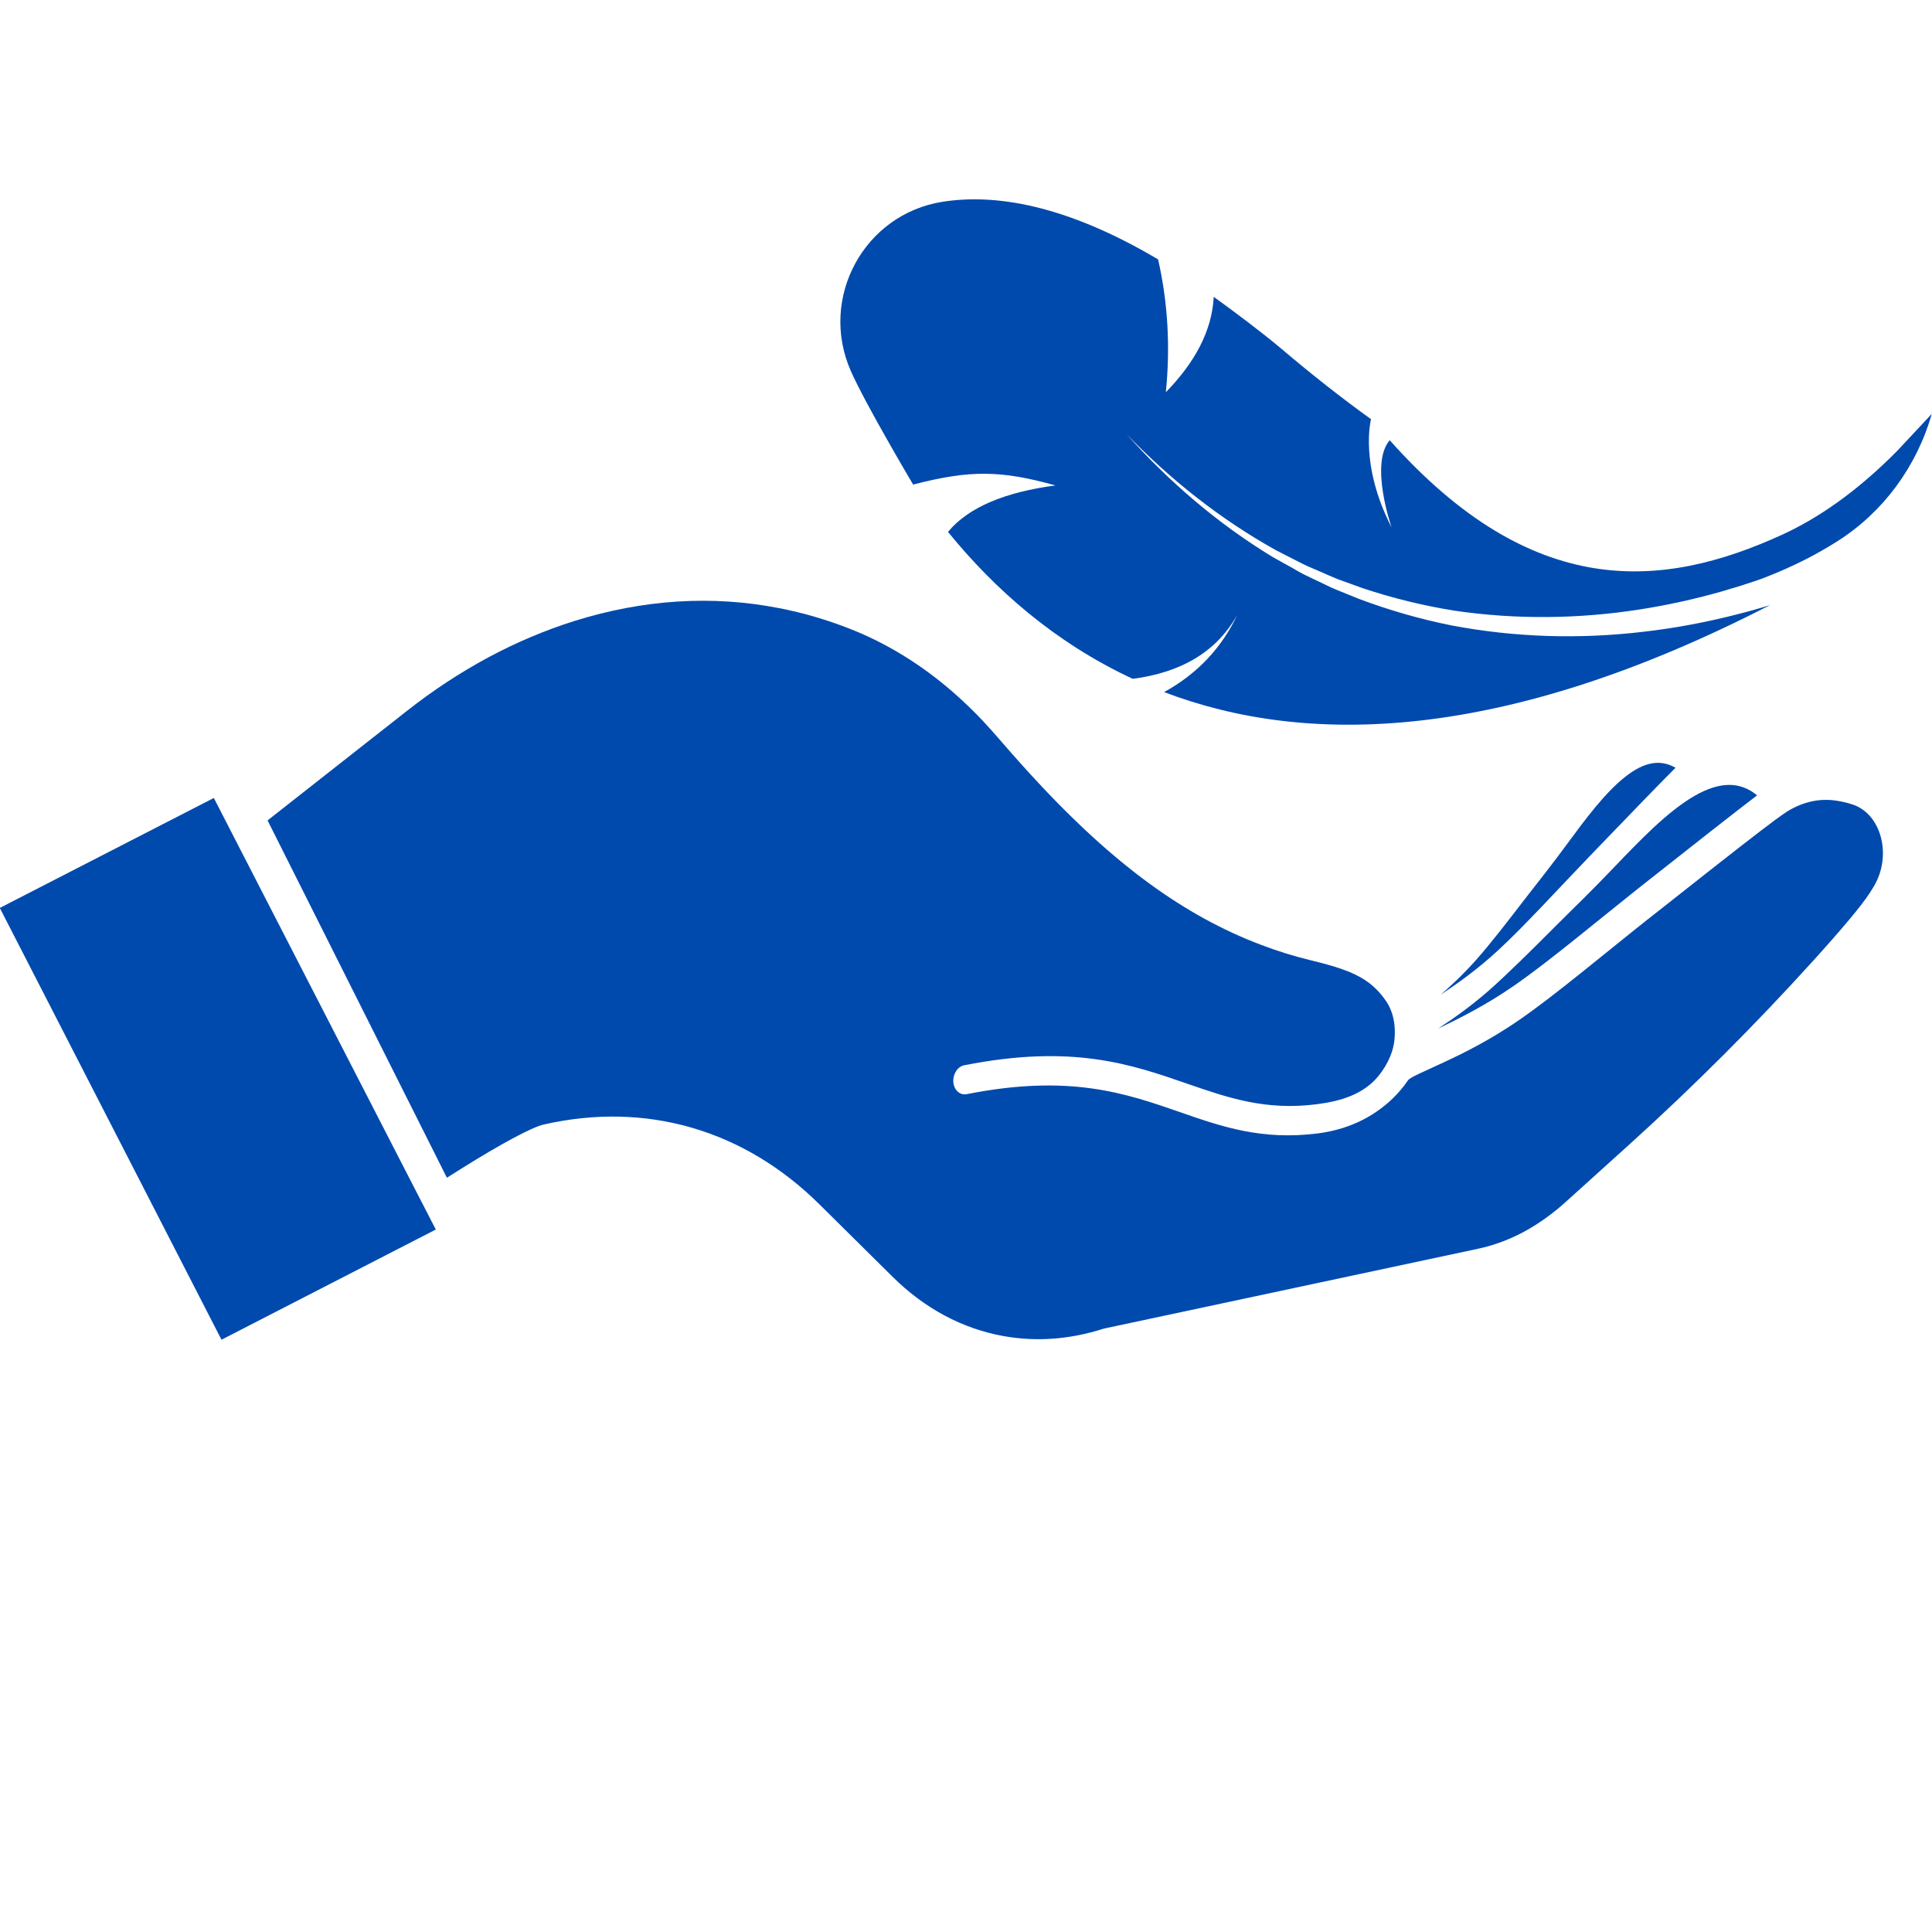 <svg version="1.0" preserveAspectRatio="xMidYMid meet" height="100" viewBox="0 0 75 75" zoomAndPan="magnify" width="100" xmlns:xlink="http://www.w3.org/1999/xlink" xmlns="http://www.w3.org/2000/svg"><defs><clipPath id="9f97244756"><path clip-rule="nonzero" d="M 0 30 L 17 30 L 17 52.5 L 0 52.5 Z M 0 30"></path></clipPath><clipPath id="aa1bca504f"><path clip-rule="nonzero" d="M 32 7.5 L 75 7.5 L 75 29 L 32 29 Z M 32 7.5"></path></clipPath></defs><g clip-path="url(#9f97244756)"><path fill-rule="nonzero" fill-opacity="1" d="M 12.953 40.023 L 9.309 32.938 L 8.301 30.977 L -0.008 35.246 L 8.598 52.008 L 16.918 47.73 L 15.902 45.758 Z M 12.953 40.023" fill="#004aad"></path></g><path fill-rule="nonzero" fill-opacity="1" d="M 58.801 38.246 C 60.148 37.312 62.039 35.723 63.734 34.379 L 63.75 34.367 C 65.73 32.805 67.266 31.594 68.211 30.875 C 67.539 30.324 66.754 30.336 65.77 30.902 C 64.727 31.508 63.66 32.621 62.625 33.703 C 62.258 34.082 61.91 34.445 61.57 34.777 L 61.562 34.789 C 61.168 35.172 60.758 35.586 60.359 35.98 C 59.395 36.945 58.48 37.855 57.742 38.5 C 57.07 39.082 56.402 39.555 55.836 39.922 C 56.641 39.543 57.707 39.008 58.801 38.246 Z M 58.801 38.246" fill="#004aad"></path><path fill-rule="nonzero" fill-opacity="1" d="M 61.77 33.176 L 61.781 33.164 C 63.227 31.664 64.348 30.5 65.043 29.805 C 64.449 29.461 63.82 29.578 63.086 30.16 C 62.305 30.773 61.547 31.797 60.816 32.789 C 60.559 33.137 60.312 33.469 60.066 33.781 L 60.062 33.789 C 59.781 34.145 59.488 34.523 59.203 34.891 C 58.52 35.781 57.867 36.625 57.332 37.23 C 56.848 37.781 56.355 38.242 55.934 38.609 C 56.547 38.203 57.352 37.637 58.16 36.887 C 59.156 35.973 60.531 34.461 61.77 33.176 Z M 61.77 33.176" fill="#004aad"></path><path fill-rule="nonzero" fill-opacity="1" d="M 71.895 31.223 C 71.691 31.16 71.496 31.113 71.312 31.086 C 70.656 30.977 69.988 31.121 69.375 31.504 C 69.27 31.574 69.102 31.688 68.875 31.855 C 68.809 31.906 68.734 31.961 68.656 32.023 C 68.586 32.074 68.512 32.129 68.434 32.188 C 67.488 32.91 65.953 34.121 63.973 35.684 L 63.957 35.695 C 62.262 37.039 60.371 38.629 59.023 39.562 C 57.93 40.324 56.863 40.863 56.059 41.234 C 55.277 41.602 54.738 41.816 54.656 41.941 C 54.48 42.199 54.277 42.438 54.055 42.652 C 53.27 43.402 52.289 43.855 51.148 44 C 48.977 44.273 47.43 43.738 45.793 43.168 C 43.691 42.438 41.516 41.684 37.52 42.477 C 37.469 42.484 37.422 42.484 37.375 42.477 C 37.184 42.441 37.027 42.258 37.008 42.008 C 36.984 41.699 37.172 41.406 37.426 41.355 C 41.629 40.523 43.902 41.312 46.102 42.074 C 47.652 42.609 49.117 43.121 51.113 42.867 C 52.066 42.746 52.938 42.473 53.508 41.773 C 53.93 41.258 54.094 40.738 54.129 40.395 C 54.199 39.75 54.062 39.223 53.789 38.836 C 53.363 38.227 52.863 37.891 52.094 37.621 C 51.754 37.5 51.359 37.395 50.895 37.281 C 50.234 37.121 49.59 36.922 48.957 36.68 C 47.465 36.117 46.035 35.332 44.621 34.301 C 42.91 33.051 41.199 31.438 39.242 29.211 C 39.129 29.078 39.02 28.957 38.922 28.844 L 38.895 28.812 C 38.594 28.465 38.328 28.168 38.133 27.961 C 36.609 26.352 34.891 25.16 33.023 24.422 C 32.121 24.066 31.188 23.789 30.25 23.609 C 27.648 23.098 24.98 23.27 22.312 24.102 C 20.027 24.82 17.828 25.996 15.781 27.609 L 10.387 31.848 L 17.348 45.719 L 17.922 45.359 C 19.434 44.41 20.652 43.758 21.098 43.656 C 25.082 42.746 28.891 43.852 31.828 46.77 L 34.645 49.559 C 35.895 50.801 37.367 51.578 38.938 51.863 C 40.199 52.094 41.527 52.004 42.844 51.578 L 57.375 48.477 C 57.965 48.352 58.551 48.137 59.117 47.84 C 59.715 47.52 60.293 47.109 60.828 46.617 L 63.293 44.391 C 65.758 42.16 68.145 39.773 70.383 37.301 C 71.516 36.051 72.246 35.176 72.555 34.707 C 72.621 34.605 72.684 34.508 72.734 34.422 C 73.082 33.848 73.184 33.148 73.016 32.504 C 72.844 31.859 72.438 31.395 71.895 31.223 Z M 71.895 31.223" fill="#004aad"></path><g clip-path="url(#aa1bca504f)"><path fill-rule="nonzero" fill-opacity="1" d="M 73.652 17.5 C 72.07 19.102 70.566 20.121 69.207 20.746 C 64.496 22.91 59.477 23.293 53.949 17.09 C 53.156 18.008 54.023 20.477 54.023 20.477 C 52.758 18.016 53.223 16.273 53.223 16.273 C 52.121 15.48 50.957 14.57 49.734 13.531 C 48.992 12.906 47.945 12.121 47.117 11.523 C 47.047 12.871 46.363 14.09 45.258 15.227 C 45.434 13.473 45.34 11.75 44.957 10.07 C 41.352 7.934 38.613 7.516 36.594 7.832 C 33.539 8.312 31.781 11.566 33.027 14.398 C 33.598 15.695 35.449 18.812 35.449 18.812 C 37.684 18.227 38.895 18.266 40.973 18.844 C 39.035 19.102 37.605 19.68 36.801 20.648 C 38.586 22.844 40.93 24.938 43.973 26.352 C 45.871 26.105 47.238 25.289 48.031 23.867 C 47.445 25.109 46.527 26.129 45.191 26.867 C 50.715 28.973 58.336 28.836 68.715 23.488 C 68.617 23.52 68.52 23.551 68.426 23.578 C 68.121 23.664 67.82 23.754 67.516 23.828 C 66.297 24.145 65.066 24.379 63.816 24.523 C 61.328 24.82 58.797 24.746 56.34 24.277 C 55.113 24.031 53.914 23.684 52.746 23.246 L 51.883 22.895 C 51.734 22.836 51.594 22.77 51.453 22.699 L 51.035 22.5 L 50.613 22.297 C 50.473 22.227 50.344 22.148 50.207 22.07 L 49.395 21.617 C 47.27 20.324 45.375 18.699 43.734 16.855 C 45.445 18.633 47.398 20.172 49.539 21.363 L 50.359 21.781 C 50.496 21.848 50.629 21.922 50.77 21.984 L 51.191 22.164 L 51.609 22.348 C 51.754 22.406 51.891 22.473 52.035 22.52 L 52.895 22.832 C 54.055 23.219 55.238 23.508 56.441 23.703 C 58.848 24.059 61.301 24.031 63.699 23.652 C 64.746 23.488 65.785 23.258 66.805 22.969 C 66.812 22.965 66.82 22.965 66.832 22.961 C 66.938 22.93 67.051 22.898 67.156 22.863 C 67.477 22.777 67.789 22.668 68.102 22.566 C 68.199 22.531 68.297 22.5 68.395 22.465 C 68.402 22.461 68.414 22.457 68.426 22.453 C 68.965 22.246 69.547 21.996 70.148 21.688 C 70.531 21.488 70.918 21.27 71.309 21.023 C 72.207 20.457 72.98 19.73 73.605 18.887 C 74.227 18.043 74.699 17.09 74.992 16.066 Z M 73.652 17.5" fill="#004aad"></path></g></svg>